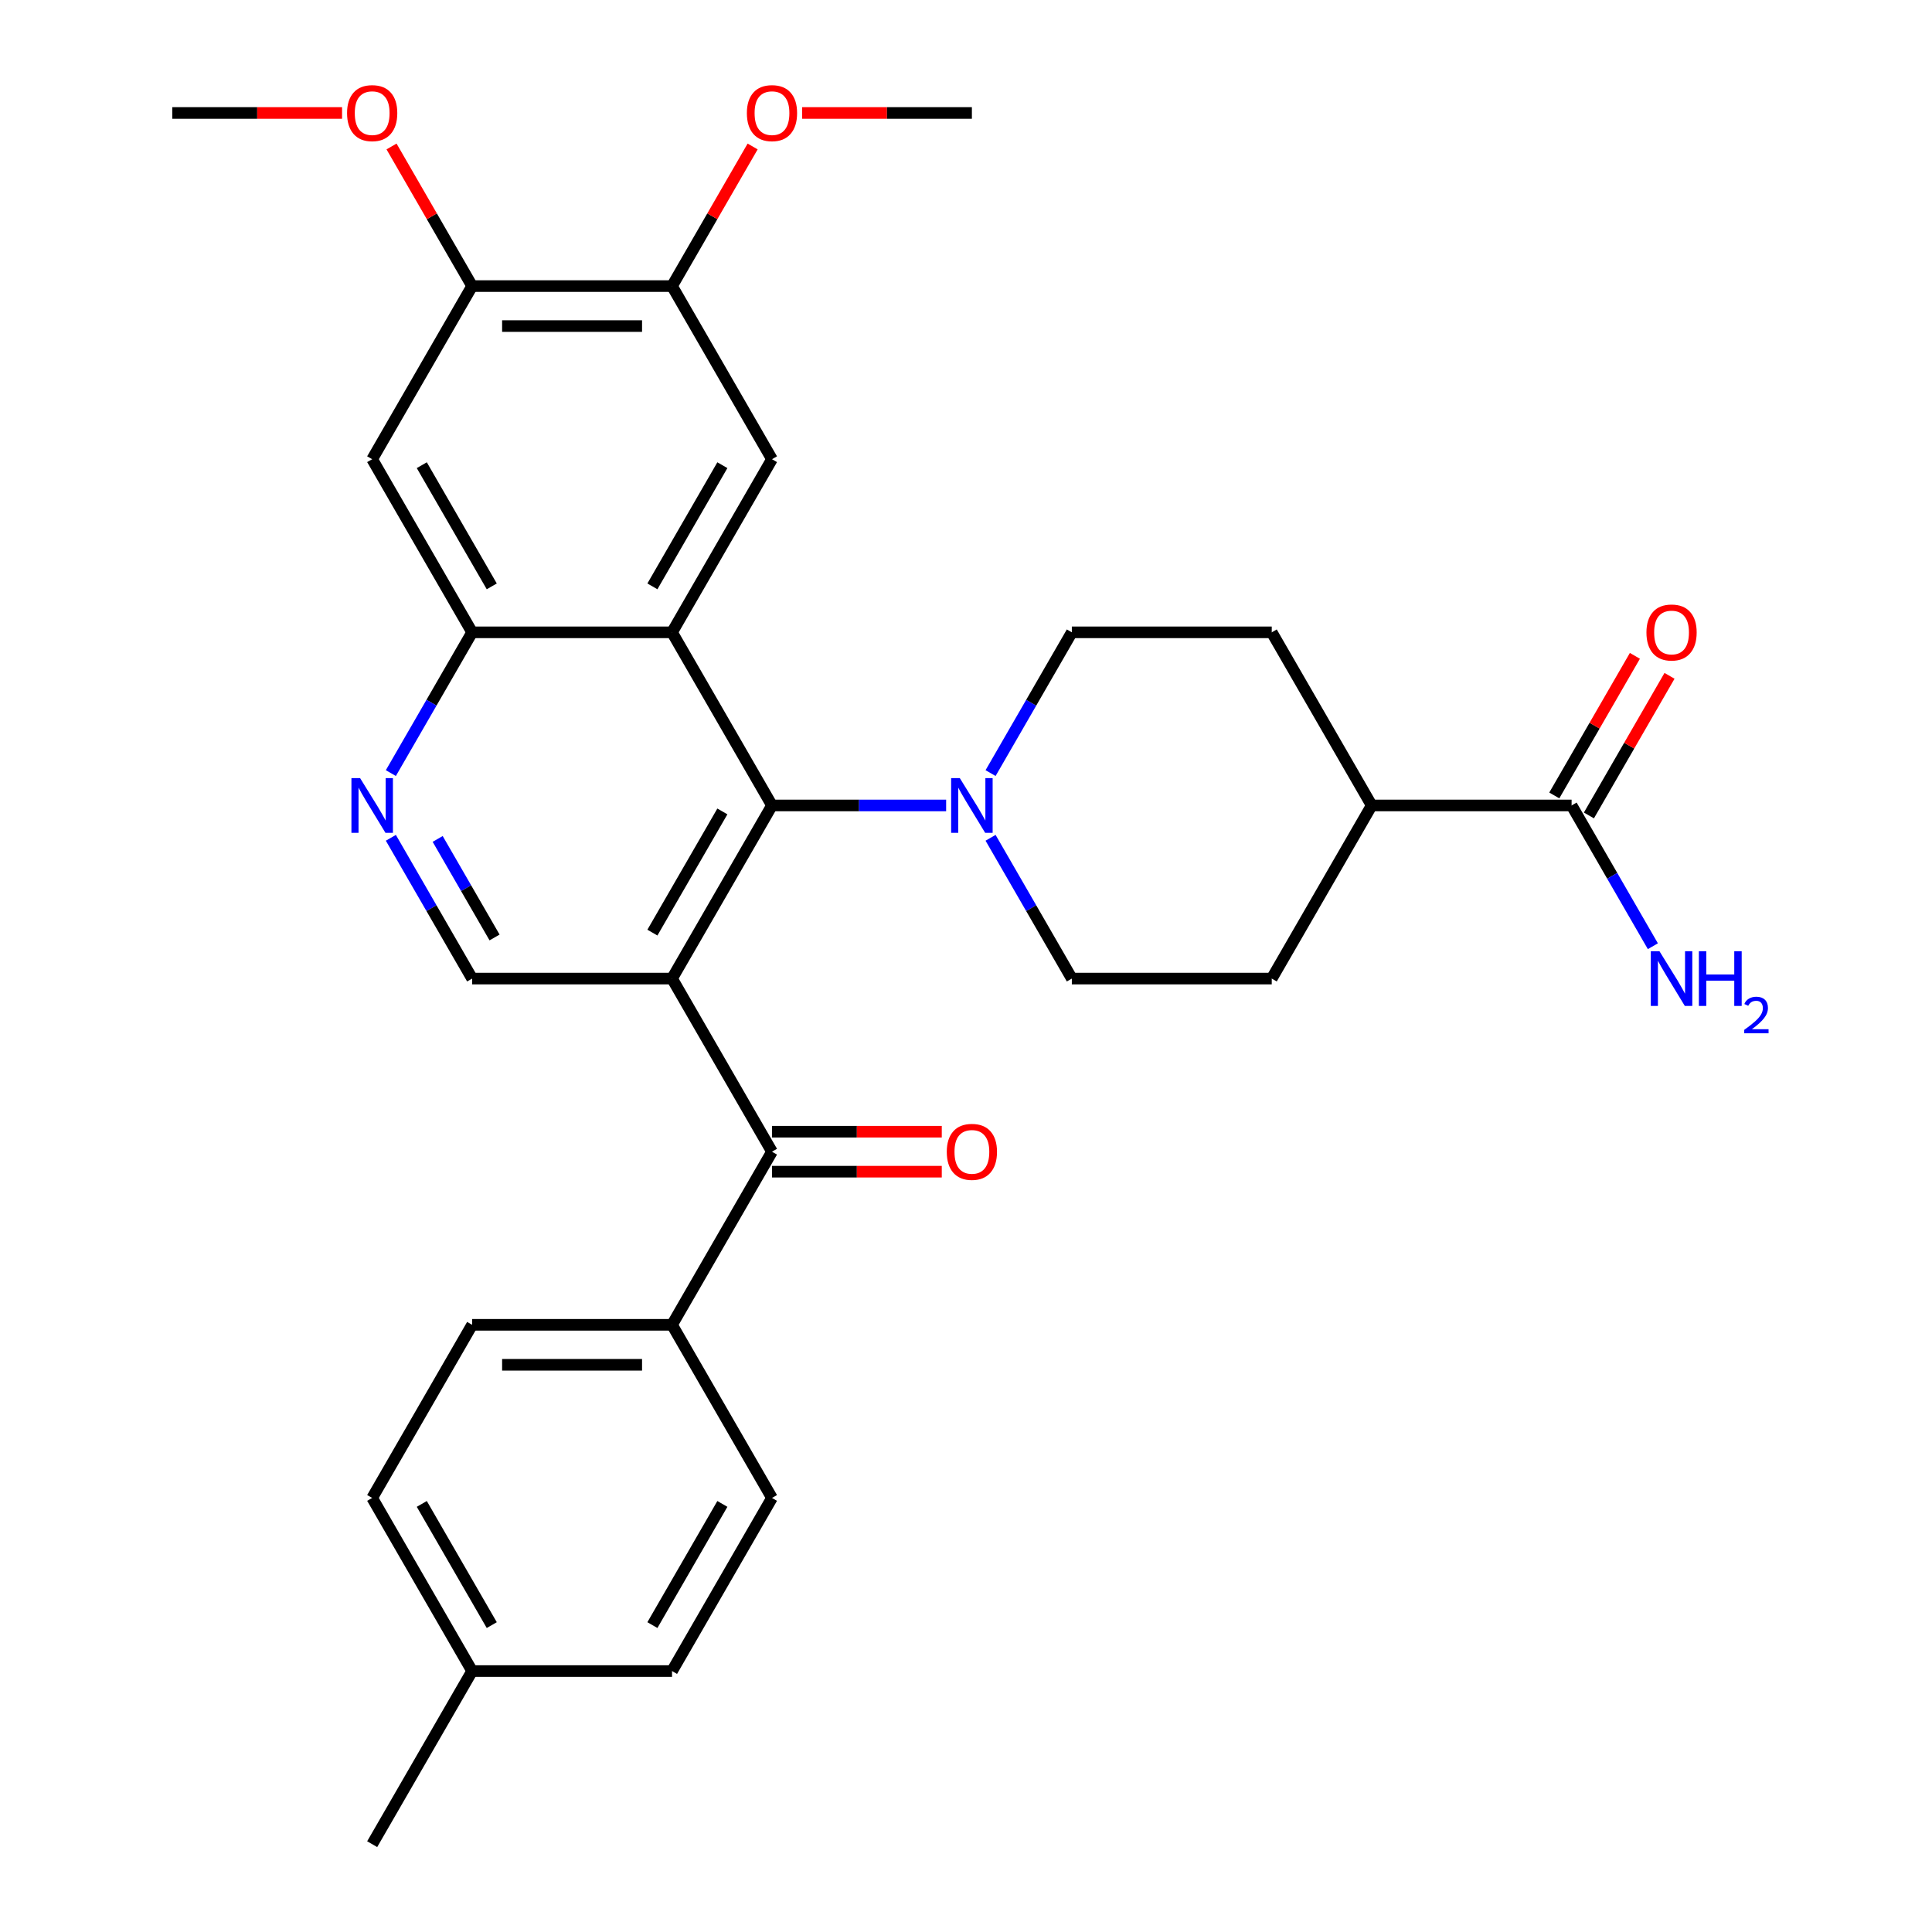 <?xml version='1.0' encoding='iso-8859-1'?>
<svg version='1.1' baseProfile='full'
              xmlns='http://www.w3.org/2000/svg'
                      xmlns:rdkit='http://www.rdkit.org/xml'
                      xmlns:xlink='http://www.w3.org/1999/xlink'
                  xml:space='preserve'
width='1000px' height='1000px' viewBox='0 0 1000 1000'>
<!-- END OF HEADER -->
<rect style='opacity:1.0;fill:#FFFFFF;stroke:none' width='1000' height='1000' x='0' y='0'> </rect>
<path class='bond-0' d='M 347.843,506.508 L 399.578,416.9' style='fill:none;fill-rule:evenodd;stroke:#000000;stroke-width:6px;stroke-linecap:butt;stroke-linejoin:miter;stroke-opacity:1' />
<path class='bond-0' d='M 337.682,482.72 L 373.896,419.994' style='fill:none;fill-rule:evenodd;stroke:#000000;stroke-width:6px;stroke-linecap:butt;stroke-linejoin:miter;stroke-opacity:1' />
<path class='bond-2' d='M 347.843,506.508 L 399.578,596.115' style='fill:none;fill-rule:evenodd;stroke:#000000;stroke-width:6px;stroke-linecap:butt;stroke-linejoin:miter;stroke-opacity:1' />
<path class='bond-7' d='M 347.843,506.508 L 244.373,506.508' style='fill:none;fill-rule:evenodd;stroke:#000000;stroke-width:6px;stroke-linecap:butt;stroke-linejoin:miter;stroke-opacity:1' />
<path class='bond-1' d='M 399.578,416.9 L 347.843,327.293' style='fill:none;fill-rule:evenodd;stroke:#000000;stroke-width:6px;stroke-linecap:butt;stroke-linejoin:miter;stroke-opacity:1' />
<path class='bond-3' d='M 399.578,416.9 L 444.65,416.9' style='fill:none;fill-rule:evenodd;stroke:#000000;stroke-width:6px;stroke-linecap:butt;stroke-linejoin:miter;stroke-opacity:1' />
<path class='bond-3' d='M 444.65,416.9 L 489.721,416.9' style='fill:none;fill-rule:evenodd;stroke:#0000FF;stroke-width:6px;stroke-linecap:butt;stroke-linejoin:miter;stroke-opacity:1' />
<path class='bond-5' d='M 347.843,327.293 L 399.578,237.685' style='fill:none;fill-rule:evenodd;stroke:#000000;stroke-width:6px;stroke-linecap:butt;stroke-linejoin:miter;stroke-opacity:1' />
<path class='bond-5' d='M 337.682,303.505 L 373.896,240.779' style='fill:none;fill-rule:evenodd;stroke:#000000;stroke-width:6px;stroke-linecap:butt;stroke-linejoin:miter;stroke-opacity:1' />
<path class='bond-31' d='M 347.843,327.293 L 244.373,327.293' style='fill:none;fill-rule:evenodd;stroke:#000000;stroke-width:6px;stroke-linecap:butt;stroke-linejoin:miter;stroke-opacity:1' />
<path class='bond-12' d='M 399.578,596.115 L 347.843,685.723' style='fill:none;fill-rule:evenodd;stroke:#000000;stroke-width:6px;stroke-linecap:butt;stroke-linejoin:miter;stroke-opacity:1' />
<path class='bond-16' d='M 399.578,606.462 L 443.52,606.462' style='fill:none;fill-rule:evenodd;stroke:#000000;stroke-width:6px;stroke-linecap:butt;stroke-linejoin:miter;stroke-opacity:1' />
<path class='bond-16' d='M 443.52,606.462 L 487.461,606.462' style='fill:none;fill-rule:evenodd;stroke:#FF0000;stroke-width:6px;stroke-linecap:butt;stroke-linejoin:miter;stroke-opacity:1' />
<path class='bond-16' d='M 399.578,585.768 L 443.52,585.768' style='fill:none;fill-rule:evenodd;stroke:#000000;stroke-width:6px;stroke-linecap:butt;stroke-linejoin:miter;stroke-opacity:1' />
<path class='bond-16' d='M 443.52,585.768 L 487.461,585.768' style='fill:none;fill-rule:evenodd;stroke:#FF0000;stroke-width:6px;stroke-linecap:butt;stroke-linejoin:miter;stroke-opacity:1' />
<path class='bond-14' d='M 512.717,400.153 L 533.75,363.723' style='fill:none;fill-rule:evenodd;stroke:#0000FF;stroke-width:6px;stroke-linecap:butt;stroke-linejoin:miter;stroke-opacity:1' />
<path class='bond-14' d='M 533.75,363.723 L 554.783,327.293' style='fill:none;fill-rule:evenodd;stroke:#000000;stroke-width:6px;stroke-linecap:butt;stroke-linejoin:miter;stroke-opacity:1' />
<path class='bond-15' d='M 512.717,433.647 L 533.75,470.077' style='fill:none;fill-rule:evenodd;stroke:#0000FF;stroke-width:6px;stroke-linecap:butt;stroke-linejoin:miter;stroke-opacity:1' />
<path class='bond-15' d='M 533.75,470.077 L 554.783,506.508' style='fill:none;fill-rule:evenodd;stroke:#000000;stroke-width:6px;stroke-linecap:butt;stroke-linejoin:miter;stroke-opacity:1' />
<path class='bond-4' d='M 244.373,327.293 L 223.34,363.723' style='fill:none;fill-rule:evenodd;stroke:#000000;stroke-width:6px;stroke-linecap:butt;stroke-linejoin:miter;stroke-opacity:1' />
<path class='bond-4' d='M 223.34,363.723 L 202.307,400.153' style='fill:none;fill-rule:evenodd;stroke:#0000FF;stroke-width:6px;stroke-linecap:butt;stroke-linejoin:miter;stroke-opacity:1' />
<path class='bond-8' d='M 244.373,327.293 L 192.638,237.685' style='fill:none;fill-rule:evenodd;stroke:#000000;stroke-width:6px;stroke-linecap:butt;stroke-linejoin:miter;stroke-opacity:1' />
<path class='bond-8' d='M 254.535,303.505 L 218.32,240.779' style='fill:none;fill-rule:evenodd;stroke:#000000;stroke-width:6px;stroke-linecap:butt;stroke-linejoin:miter;stroke-opacity:1' />
<path class='bond-10' d='M 399.578,237.685 L 347.843,148.078' style='fill:none;fill-rule:evenodd;stroke:#000000;stroke-width:6px;stroke-linecap:butt;stroke-linejoin:miter;stroke-opacity:1' />
<path class='bond-6' d='M 202.307,433.647 L 223.34,470.077' style='fill:none;fill-rule:evenodd;stroke:#0000FF;stroke-width:6px;stroke-linecap:butt;stroke-linejoin:miter;stroke-opacity:1' />
<path class='bond-6' d='M 223.34,470.077 L 244.373,506.508' style='fill:none;fill-rule:evenodd;stroke:#000000;stroke-width:6px;stroke-linecap:butt;stroke-linejoin:miter;stroke-opacity:1' />
<path class='bond-6' d='M 226.539,434.229 L 241.262,459.73' style='fill:none;fill-rule:evenodd;stroke:#0000FF;stroke-width:6px;stroke-linecap:butt;stroke-linejoin:miter;stroke-opacity:1' />
<path class='bond-6' d='M 241.262,459.73 L 255.985,485.232' style='fill:none;fill-rule:evenodd;stroke:#000000;stroke-width:6px;stroke-linecap:butt;stroke-linejoin:miter;stroke-opacity:1' />
<path class='bond-11' d='M 192.638,237.685 L 244.373,148.078' style='fill:none;fill-rule:evenodd;stroke:#000000;stroke-width:6px;stroke-linecap:butt;stroke-linejoin:miter;stroke-opacity:1' />
<path class='bond-9' d='M 813.458,416.9 L 709.988,416.9' style='fill:none;fill-rule:evenodd;stroke:#000000;stroke-width:6px;stroke-linecap:butt;stroke-linejoin:miter;stroke-opacity:1' />
<path class='bond-17' d='M 822.418,422.074 L 843.278,385.943' style='fill:none;fill-rule:evenodd;stroke:#000000;stroke-width:6px;stroke-linecap:butt;stroke-linejoin:miter;stroke-opacity:1' />
<path class='bond-17' d='M 843.278,385.943 L 864.138,349.813' style='fill:none;fill-rule:evenodd;stroke:#FF0000;stroke-width:6px;stroke-linecap:butt;stroke-linejoin:miter;stroke-opacity:1' />
<path class='bond-17' d='M 804.497,411.727 L 825.357,375.596' style='fill:none;fill-rule:evenodd;stroke:#000000;stroke-width:6px;stroke-linecap:butt;stroke-linejoin:miter;stroke-opacity:1' />
<path class='bond-17' d='M 825.357,375.596 L 846.217,339.466' style='fill:none;fill-rule:evenodd;stroke:#FF0000;stroke-width:6px;stroke-linecap:butt;stroke-linejoin:miter;stroke-opacity:1' />
<path class='bond-22' d='M 813.458,416.9 L 834.491,453.331' style='fill:none;fill-rule:evenodd;stroke:#000000;stroke-width:6px;stroke-linecap:butt;stroke-linejoin:miter;stroke-opacity:1' />
<path class='bond-22' d='M 834.491,453.331 L 855.524,489.761' style='fill:none;fill-rule:evenodd;stroke:#0000FF;stroke-width:6px;stroke-linecap:butt;stroke-linejoin:miter;stroke-opacity:1' />
<path class='bond-23' d='M 347.843,148.078 L 368.703,111.947' style='fill:none;fill-rule:evenodd;stroke:#000000;stroke-width:6px;stroke-linecap:butt;stroke-linejoin:miter;stroke-opacity:1' />
<path class='bond-23' d='M 368.703,111.947 L 389.563,75.817' style='fill:none;fill-rule:evenodd;stroke:#FF0000;stroke-width:6px;stroke-linecap:butt;stroke-linejoin:miter;stroke-opacity:1' />
<path class='bond-33' d='M 347.843,148.078 L 244.373,148.078' style='fill:none;fill-rule:evenodd;stroke:#000000;stroke-width:6px;stroke-linecap:butt;stroke-linejoin:miter;stroke-opacity:1' />
<path class='bond-33' d='M 332.323,168.772 L 259.894,168.772' style='fill:none;fill-rule:evenodd;stroke:#000000;stroke-width:6px;stroke-linecap:butt;stroke-linejoin:miter;stroke-opacity:1' />
<path class='bond-24' d='M 244.373,148.078 L 223.514,111.947' style='fill:none;fill-rule:evenodd;stroke:#000000;stroke-width:6px;stroke-linecap:butt;stroke-linejoin:miter;stroke-opacity:1' />
<path class='bond-24' d='M 223.514,111.947 L 202.654,75.817' style='fill:none;fill-rule:evenodd;stroke:#FF0000;stroke-width:6px;stroke-linecap:butt;stroke-linejoin:miter;stroke-opacity:1' />
<path class='bond-20' d='M 347.843,685.723 L 244.373,685.723' style='fill:none;fill-rule:evenodd;stroke:#000000;stroke-width:6px;stroke-linecap:butt;stroke-linejoin:miter;stroke-opacity:1' />
<path class='bond-20' d='M 332.323,706.417 L 259.894,706.417' style='fill:none;fill-rule:evenodd;stroke:#000000;stroke-width:6px;stroke-linecap:butt;stroke-linejoin:miter;stroke-opacity:1' />
<path class='bond-21' d='M 347.843,685.723 L 399.578,775.33' style='fill:none;fill-rule:evenodd;stroke:#000000;stroke-width:6px;stroke-linecap:butt;stroke-linejoin:miter;stroke-opacity:1' />
<path class='bond-13' d='M 709.988,416.9 L 658.253,506.508' style='fill:none;fill-rule:evenodd;stroke:#000000;stroke-width:6px;stroke-linecap:butt;stroke-linejoin:miter;stroke-opacity:1' />
<path class='bond-32' d='M 709.988,416.9 L 658.253,327.293' style='fill:none;fill-rule:evenodd;stroke:#000000;stroke-width:6px;stroke-linecap:butt;stroke-linejoin:miter;stroke-opacity:1' />
<path class='bond-19' d='M 554.783,327.293 L 658.253,327.293' style='fill:none;fill-rule:evenodd;stroke:#000000;stroke-width:6px;stroke-linecap:butt;stroke-linejoin:miter;stroke-opacity:1' />
<path class='bond-18' d='M 554.783,506.508 L 658.253,506.508' style='fill:none;fill-rule:evenodd;stroke:#000000;stroke-width:6px;stroke-linecap:butt;stroke-linejoin:miter;stroke-opacity:1' />
<path class='bond-26' d='M 244.373,685.723 L 192.638,775.33' style='fill:none;fill-rule:evenodd;stroke:#000000;stroke-width:6px;stroke-linecap:butt;stroke-linejoin:miter;stroke-opacity:1' />
<path class='bond-25' d='M 399.578,775.33 L 347.843,864.938' style='fill:none;fill-rule:evenodd;stroke:#000000;stroke-width:6px;stroke-linecap:butt;stroke-linejoin:miter;stroke-opacity:1' />
<path class='bond-25' d='M 373.896,778.425 L 337.682,841.15' style='fill:none;fill-rule:evenodd;stroke:#000000;stroke-width:6px;stroke-linecap:butt;stroke-linejoin:miter;stroke-opacity:1' />
<path class='bond-29' d='M 415.165,58.47 L 459.107,58.47' style='fill:none;fill-rule:evenodd;stroke:#FF0000;stroke-width:6px;stroke-linecap:butt;stroke-linejoin:miter;stroke-opacity:1' />
<path class='bond-29' d='M 459.107,58.47 L 503.048,58.47' style='fill:none;fill-rule:evenodd;stroke:#000000;stroke-width:6px;stroke-linecap:butt;stroke-linejoin:miter;stroke-opacity:1' />
<path class='bond-30' d='M 177.052,58.47 L 133.11,58.47' style='fill:none;fill-rule:evenodd;stroke:#FF0000;stroke-width:6px;stroke-linecap:butt;stroke-linejoin:miter;stroke-opacity:1' />
<path class='bond-30' d='M 133.11,58.47 L 89.169,58.47' style='fill:none;fill-rule:evenodd;stroke:#000000;stroke-width:6px;stroke-linecap:butt;stroke-linejoin:miter;stroke-opacity:1' />
<path class='bond-27' d='M 347.843,864.938 L 244.373,864.938' style='fill:none;fill-rule:evenodd;stroke:#000000;stroke-width:6px;stroke-linecap:butt;stroke-linejoin:miter;stroke-opacity:1' />
<path class='bond-34' d='M 192.638,775.33 L 244.373,864.938' style='fill:none;fill-rule:evenodd;stroke:#000000;stroke-width:6px;stroke-linecap:butt;stroke-linejoin:miter;stroke-opacity:1' />
<path class='bond-34' d='M 218.32,778.425 L 254.535,841.15' style='fill:none;fill-rule:evenodd;stroke:#000000;stroke-width:6px;stroke-linecap:butt;stroke-linejoin:miter;stroke-opacity:1' />
<path class='bond-28' d='M 244.373,864.938 L 192.638,954.545' style='fill:none;fill-rule:evenodd;stroke:#000000;stroke-width:6px;stroke-linecap:butt;stroke-linejoin:miter;stroke-opacity:1' />
<path  class='atom-4' d='M 496.788 402.74
L 506.068 417.74
Q 506.988 419.22, 508.468 421.9
Q 509.948 424.58, 510.028 424.74
L 510.028 402.74
L 513.788 402.74
L 513.788 431.06
L 509.908 431.06
L 499.948 414.66
Q 498.788 412.74, 497.548 410.54
Q 496.348 408.34, 495.988 407.66
L 495.988 431.06
L 492.308 431.06
L 492.308 402.74
L 496.788 402.74
' fill='#0000FF'/>
<path  class='atom-7' d='M 186.378 402.74
L 195.658 417.74
Q 196.578 419.22, 198.058 421.9
Q 199.538 424.58, 199.618 424.74
L 199.618 402.74
L 203.378 402.74
L 203.378 431.06
L 199.498 431.06
L 189.538 414.66
Q 188.378 412.74, 187.138 410.54
Q 185.938 408.34, 185.578 407.66
L 185.578 431.06
L 181.898 431.06
L 181.898 402.74
L 186.378 402.74
' fill='#0000FF'/>
<path  class='atom-17' d='M 490.048 596.195
Q 490.048 589.395, 493.408 585.595
Q 496.768 581.795, 503.048 581.795
Q 509.328 581.795, 512.688 585.595
Q 516.048 589.395, 516.048 596.195
Q 516.048 603.075, 512.648 606.995
Q 509.248 610.875, 503.048 610.875
Q 496.808 610.875, 493.408 606.995
Q 490.048 603.115, 490.048 596.195
M 503.048 607.675
Q 507.368 607.675, 509.688 604.795
Q 512.048 601.875, 512.048 596.195
Q 512.048 590.635, 509.688 587.835
Q 507.368 584.995, 503.048 584.995
Q 498.728 584.995, 496.368 587.795
Q 494.048 590.595, 494.048 596.195
Q 494.048 601.915, 496.368 604.795
Q 498.728 607.675, 503.048 607.675
' fill='#FF0000'/>
<path  class='atom-18' d='M 852.193 327.373
Q 852.193 320.573, 855.553 316.773
Q 858.913 312.973, 865.193 312.973
Q 871.473 312.973, 874.833 316.773
Q 878.193 320.573, 878.193 327.373
Q 878.193 334.253, 874.793 338.173
Q 871.393 342.053, 865.193 342.053
Q 858.953 342.053, 855.553 338.173
Q 852.193 334.293, 852.193 327.373
M 865.193 338.853
Q 869.513 338.853, 871.833 335.973
Q 874.193 333.053, 874.193 327.373
Q 874.193 321.813, 871.833 319.013
Q 869.513 316.173, 865.193 316.173
Q 860.873 316.173, 858.513 318.973
Q 856.193 321.773, 856.193 327.373
Q 856.193 333.093, 858.513 335.973
Q 860.873 338.853, 865.193 338.853
' fill='#FF0000'/>
<path  class='atom-23' d='M 858.933 492.348
L 868.213 507.348
Q 869.133 508.828, 870.613 511.508
Q 872.093 514.188, 872.173 514.348
L 872.173 492.348
L 875.933 492.348
L 875.933 520.668
L 872.053 520.668
L 862.093 504.268
Q 860.933 502.348, 859.693 500.148
Q 858.493 497.948, 858.133 497.268
L 858.133 520.668
L 854.453 520.668
L 854.453 492.348
L 858.933 492.348
' fill='#0000FF'/>
<path  class='atom-23' d='M 879.333 492.348
L 883.173 492.348
L 883.173 504.388
L 897.653 504.388
L 897.653 492.348
L 901.493 492.348
L 901.493 520.668
L 897.653 520.668
L 897.653 507.588
L 883.173 507.588
L 883.173 520.668
L 879.333 520.668
L 879.333 492.348
' fill='#0000FF'/>
<path  class='atom-23' d='M 902.865 519.674
Q 903.552 517.905, 905.189 516.929
Q 906.825 515.925, 909.096 515.925
Q 911.921 515.925, 913.505 517.457
Q 915.089 518.988, 915.089 521.707
Q 915.089 524.479, 913.029 527.066
Q 910.997 529.653, 906.773 532.716
L 915.405 532.716
L 915.405 534.828
L 902.813 534.828
L 902.813 533.059
Q 906.297 530.577, 908.357 528.729
Q 910.442 526.881, 911.445 525.218
Q 912.449 523.555, 912.449 521.839
Q 912.449 520.044, 911.551 519.041
Q 910.653 518.037, 909.096 518.037
Q 907.591 518.037, 906.588 518.645
Q 905.585 519.252, 904.872 520.598
L 902.865 519.674
' fill='#0000FF'/>
<path  class='atom-24' d='M 386.578 58.55
Q 386.578 51.75, 389.938 47.95
Q 393.298 44.15, 399.578 44.15
Q 405.858 44.15, 409.218 47.95
Q 412.578 51.75, 412.578 58.55
Q 412.578 65.43, 409.178 69.35
Q 405.778 73.23, 399.578 73.23
Q 393.338 73.23, 389.938 69.35
Q 386.578 65.47, 386.578 58.55
M 399.578 70.03
Q 403.898 70.03, 406.218 67.15
Q 408.578 64.23, 408.578 58.55
Q 408.578 52.99, 406.218 50.19
Q 403.898 47.35, 399.578 47.35
Q 395.258 47.35, 392.898 50.15
Q 390.578 52.95, 390.578 58.55
Q 390.578 64.27, 392.898 67.15
Q 395.258 70.03, 399.578 70.03
' fill='#FF0000'/>
<path  class='atom-25' d='M 179.638 58.55
Q 179.638 51.75, 182.998 47.95
Q 186.358 44.15, 192.638 44.15
Q 198.918 44.15, 202.278 47.95
Q 205.638 51.75, 205.638 58.55
Q 205.638 65.43, 202.238 69.35
Q 198.838 73.23, 192.638 73.23
Q 186.398 73.23, 182.998 69.35
Q 179.638 65.47, 179.638 58.55
M 192.638 70.03
Q 196.958 70.03, 199.278 67.15
Q 201.638 64.23, 201.638 58.55
Q 201.638 52.99, 199.278 50.19
Q 196.958 47.35, 192.638 47.35
Q 188.318 47.35, 185.958 50.15
Q 183.638 52.95, 183.638 58.55
Q 183.638 64.27, 185.958 67.15
Q 188.318 70.03, 192.638 70.03
' fill='#FF0000'/>
</svg>

